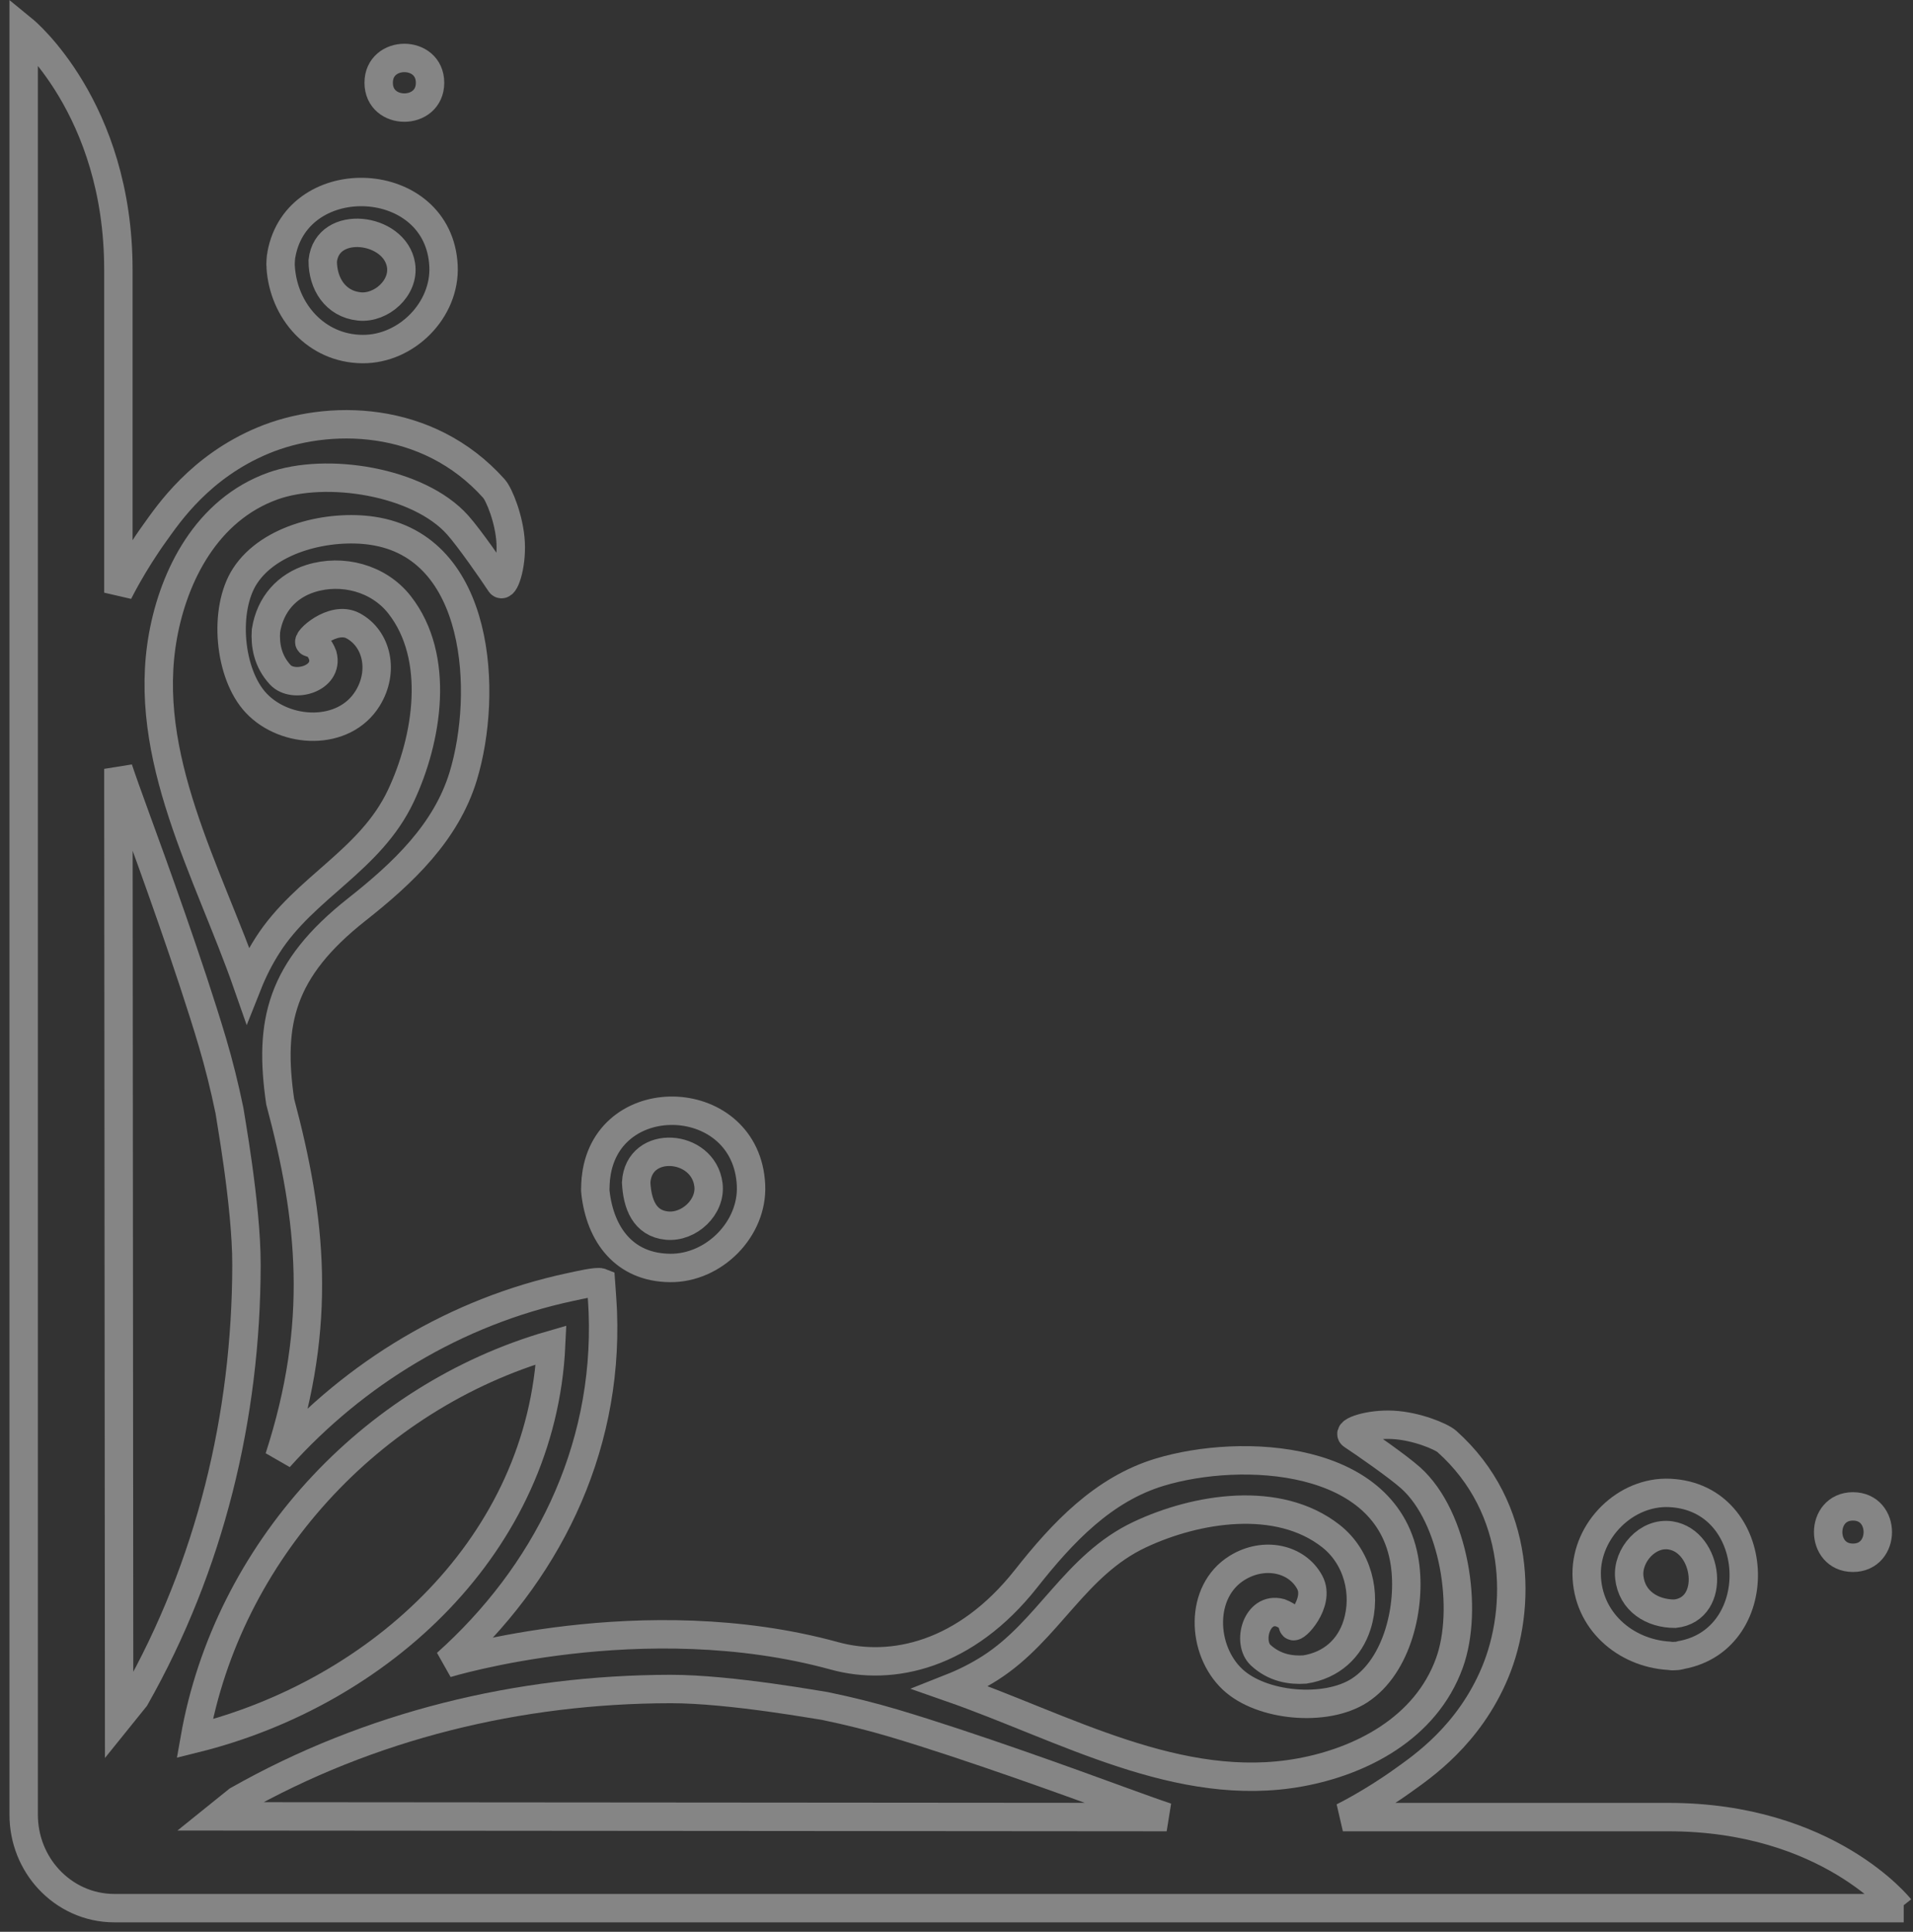 <?xml version="1.0" encoding="UTF-8"?>
<svg width="101px" height="102px" viewBox="0 0 101 102" version="1.1" xmlns="http://www.w3.org/2000/svg" xmlns:xlink="http://www.w3.org/1999/xlink">
    <rect x="0" y="0" width="101" height="102" fill="#333333" stroke="none"/>
    <!-- Generator: Sketch 56 (81588) - https://sketch.com -->
    <title>7-patroon-ticket-links</title>
    <desc>Created with Sketch.</desc>
    <g id="Page-1" stroke="none" stroke-width="1" fill="none" fill-rule="evenodd" opacity="0.401">
        <g id="7-patroon-ticket-links" transform="translate(51, 51.5) rotate(-90) translate(-51, -51.5) translate(1, 1)" stroke="#FFFFFF" stroke-width="1.5">
            <path d="M20.429,87.703 C20.619,86.496 19.381,85.402 18.226,85.521 C16.957,85.654 16.292,86.736 16.295,87.931 C16.533,90.149 20.115,89.703 20.429,87.703 Z M18.394,83.271 C20.711,83.252 22.782,85.329 22.673,87.657 C22.443,92.586 14.961,92.923 14.115,88.266 C14.083,88.164 14.062,88.055 14.062,87.931 C14.049,87.812 14.058,87.707 14.075,87.608 C14.219,85.293 15.944,83.292 18.394,83.271 Z" id="Shape"></path>
            <path d="M21.962,97.331 C21.962,99.08 19.249,99.077 19.249,97.331 C19.249,95.583 21.962,95.586 21.962,97.331 Z" id="Path"></path>
            <path d="M87.728,16.539 C86.535,16.536 85.452,17.2 85.32,18.47 C85.2,19.625 86.293,20.862 87.5,20.673 C89.5,20.357 89.947,16.776 87.728,16.539 L87.728,16.539 Z M87.454,22.916 C85.126,23.025 83.049,20.955 83.069,18.638 C83.088,16.186 85.089,14.462 87.406,14.318 C87.504,14.301 87.961,14.327 88.064,14.357 C92.72,15.204 92.383,22.686 87.454,22.916 Z" id="Shape"></path>
            <path d="M97.13,22.205 C95.384,22.205 95.381,19.493 97.13,19.493 C98.875,19.493 98.878,22.205 97.13,22.205 Z" id="Path"></path>
            <path d="M38.948,36.903 C41.113,36.631 41.367,33.219 39.066,33.087 C37.935,33.143 36.902,33.524 36.787,34.716 C36.676,35.879 37.765,37.052 38.948,36.903 L38.948,36.903 Z M38.552,30.936 C38.653,30.914 39.319,30.951 39.424,30.977 C44.219,31.607 43.922,38.915 38.927,39.151 C36.6,39.261 34.529,37.184 34.551,34.877 C34.574,32.472 36.294,31.188 38.552,30.936 L38.552,30.936 Z" id="Shape"></path>
            <path d="M9.701,9.78 C12.138,19.608 19.997,28.111 30.488,28.599 C27.731,19.045 19.527,11.509 9.701,9.78 Z" id="Path"></path>
            <path d="M10.801,5.789 L11.853,6.637 C18.828,10.589 26.692,12.501 34.716,12.513 C37.898,12.517 42.783,11.613 42.901,11.606 C44.104,11.357 45.299,11.062 46.48,10.712 C50.492,9.518 55.998,7.518 58.324,6.667 C59.337,6.296 60.415,5.911 60.904,5.75 L10.801,5.789 Z" id="Path"></path>
            <path d="M5.596,10.993 L6.444,12.046 C10.396,19.021 12.308,26.885 12.32,34.909 C12.325,38.09 11.421,42.976 11.414,43.093 C11.164,44.297 10.87,45.492 10.519,46.673 C9.326,50.685 7.325,56.19 6.474,58.516 C6.103,59.53 5.718,60.607 5.557,61.097 L5.596,10.993 Z" id="Path"></path>
            <path d="M99.912,0.75 L5.685,0.75 C4.367,0.75 3.171,1.25 2.286,2.065 C1.34,2.938 0.75,4.169 0.75,5.534 L0.75,100.01 L0.75,99.814 C0.75,99.814 5.565,96.021 5.557,87.565 L5.557,70.399 C5.557,70.399 6.297,71.914 7.504,73.591 C8.202,74.561 9.865,77.047 13.198,78.437 C16.579,79.847 21.863,79.837 25.388,75.893 C25.66,75.588 26.207,74.263 26.268,73.036 C26.332,71.766 25.908,70.608 25.721,70.895 C25.298,71.538 24.079,73.292 23.47,73.975 C21.401,76.288 16.522,77.048 13.697,76.025 C10.21,74.764 8.493,71.297 7.918,68.154 C6.748,61.761 10.299,55.665 12.378,49.712 C12.663,50.432 13.013,51.127 13.434,51.786 C15.399,54.858 18.855,56.242 20.471,59.671 C21.879,62.66 22.584,66.98 20.397,69.766 C19.291,71.175 17.366,71.667 15.715,71.151 C14.47,70.763 13.572,69.807 13.349,68.387 C13.299,67.64 13.432,66.792 14.105,66.062 C14.781,65.329 16.678,65.846 16.346,67.092 C16.154,67.59 15.956,67.681 15.665,67.764 C15.414,67.836 16.878,69.226 17.948,68.652 C19.208,67.979 19.6,66.248 18.715,64.816 C17.471,62.807 14.382,62.928 12.832,64.57 C11.391,66.098 11.089,69.502 12.24,71.278 C13.548,73.296 16.713,74.002 18.96,73.67 C24.705,72.821 25.081,65.063 23.766,60.721 C22.864,57.748 20.59,55.601 18.147,53.674 C14.105,50.485 13.232,46.606 14.069,43.561 C16.847,33.446 13.67,23.071 13.67,23.071 C18.307,28.257 24.806,31.61 32.235,31.327 C32.665,31.311 33.786,31.228 33.786,31.228 C33.867,31.025 33.643,30.077 33.544,29.609 C32.252,23.569 28.994,18.24 24.537,14.24 C31.627,16.539 37.141,15.949 43.338,14.292 C47.502,13.69 50.292,14.299 53.48,18.341 C55.407,20.783 57.556,23.058 60.528,23.959 C64.87,25.274 72.629,24.898 73.476,19.153 C73.808,16.906 73.102,13.741 71.085,12.434 C69.309,11.282 65.905,11.584 64.377,13.025 C62.734,14.575 62.613,17.664 64.623,18.908 C66.055,19.794 67.786,19.401 68.459,18.142 C69.032,17.07 67.642,15.607 67.571,15.857 C67.488,16.149 67.396,16.348 66.898,16.539 C65.653,16.871 65.137,14.975 65.869,14.299 C66.599,13.624 67.446,13.491 68.193,13.541 C69.613,13.766 70.57,14.663 70.958,15.907 C71.474,17.56 70.981,19.484 69.573,20.59 C66.786,22.777 62.468,22.072 59.477,20.664 C56.05,19.048 54.665,15.593 51.593,13.628 C50.933,13.205 50.238,12.856 49.518,12.57 C55.472,10.492 61.567,6.941 67.961,8.111 C71.103,8.687 74.57,10.402 75.832,13.89 C76.854,16.716 76.096,21.595 73.781,23.662 C73.099,24.272 71.345,25.49 70.701,25.913 C70.415,26.102 71.573,26.525 72.844,26.461 C74.069,26.399 75.395,25.853 75.699,25.581 C79.643,22.057 79.653,16.772 78.243,13.391 C76.853,10.059 74.367,8.395 73.397,7.697 C71.721,6.489 70.207,5.75 70.207,5.75 L87.259,5.75 C95.819,5.75 99.912,0.75 99.912,0.75 L99.912,0.75 Z" id="Path"></path>
        </g>
    </g>
</svg>